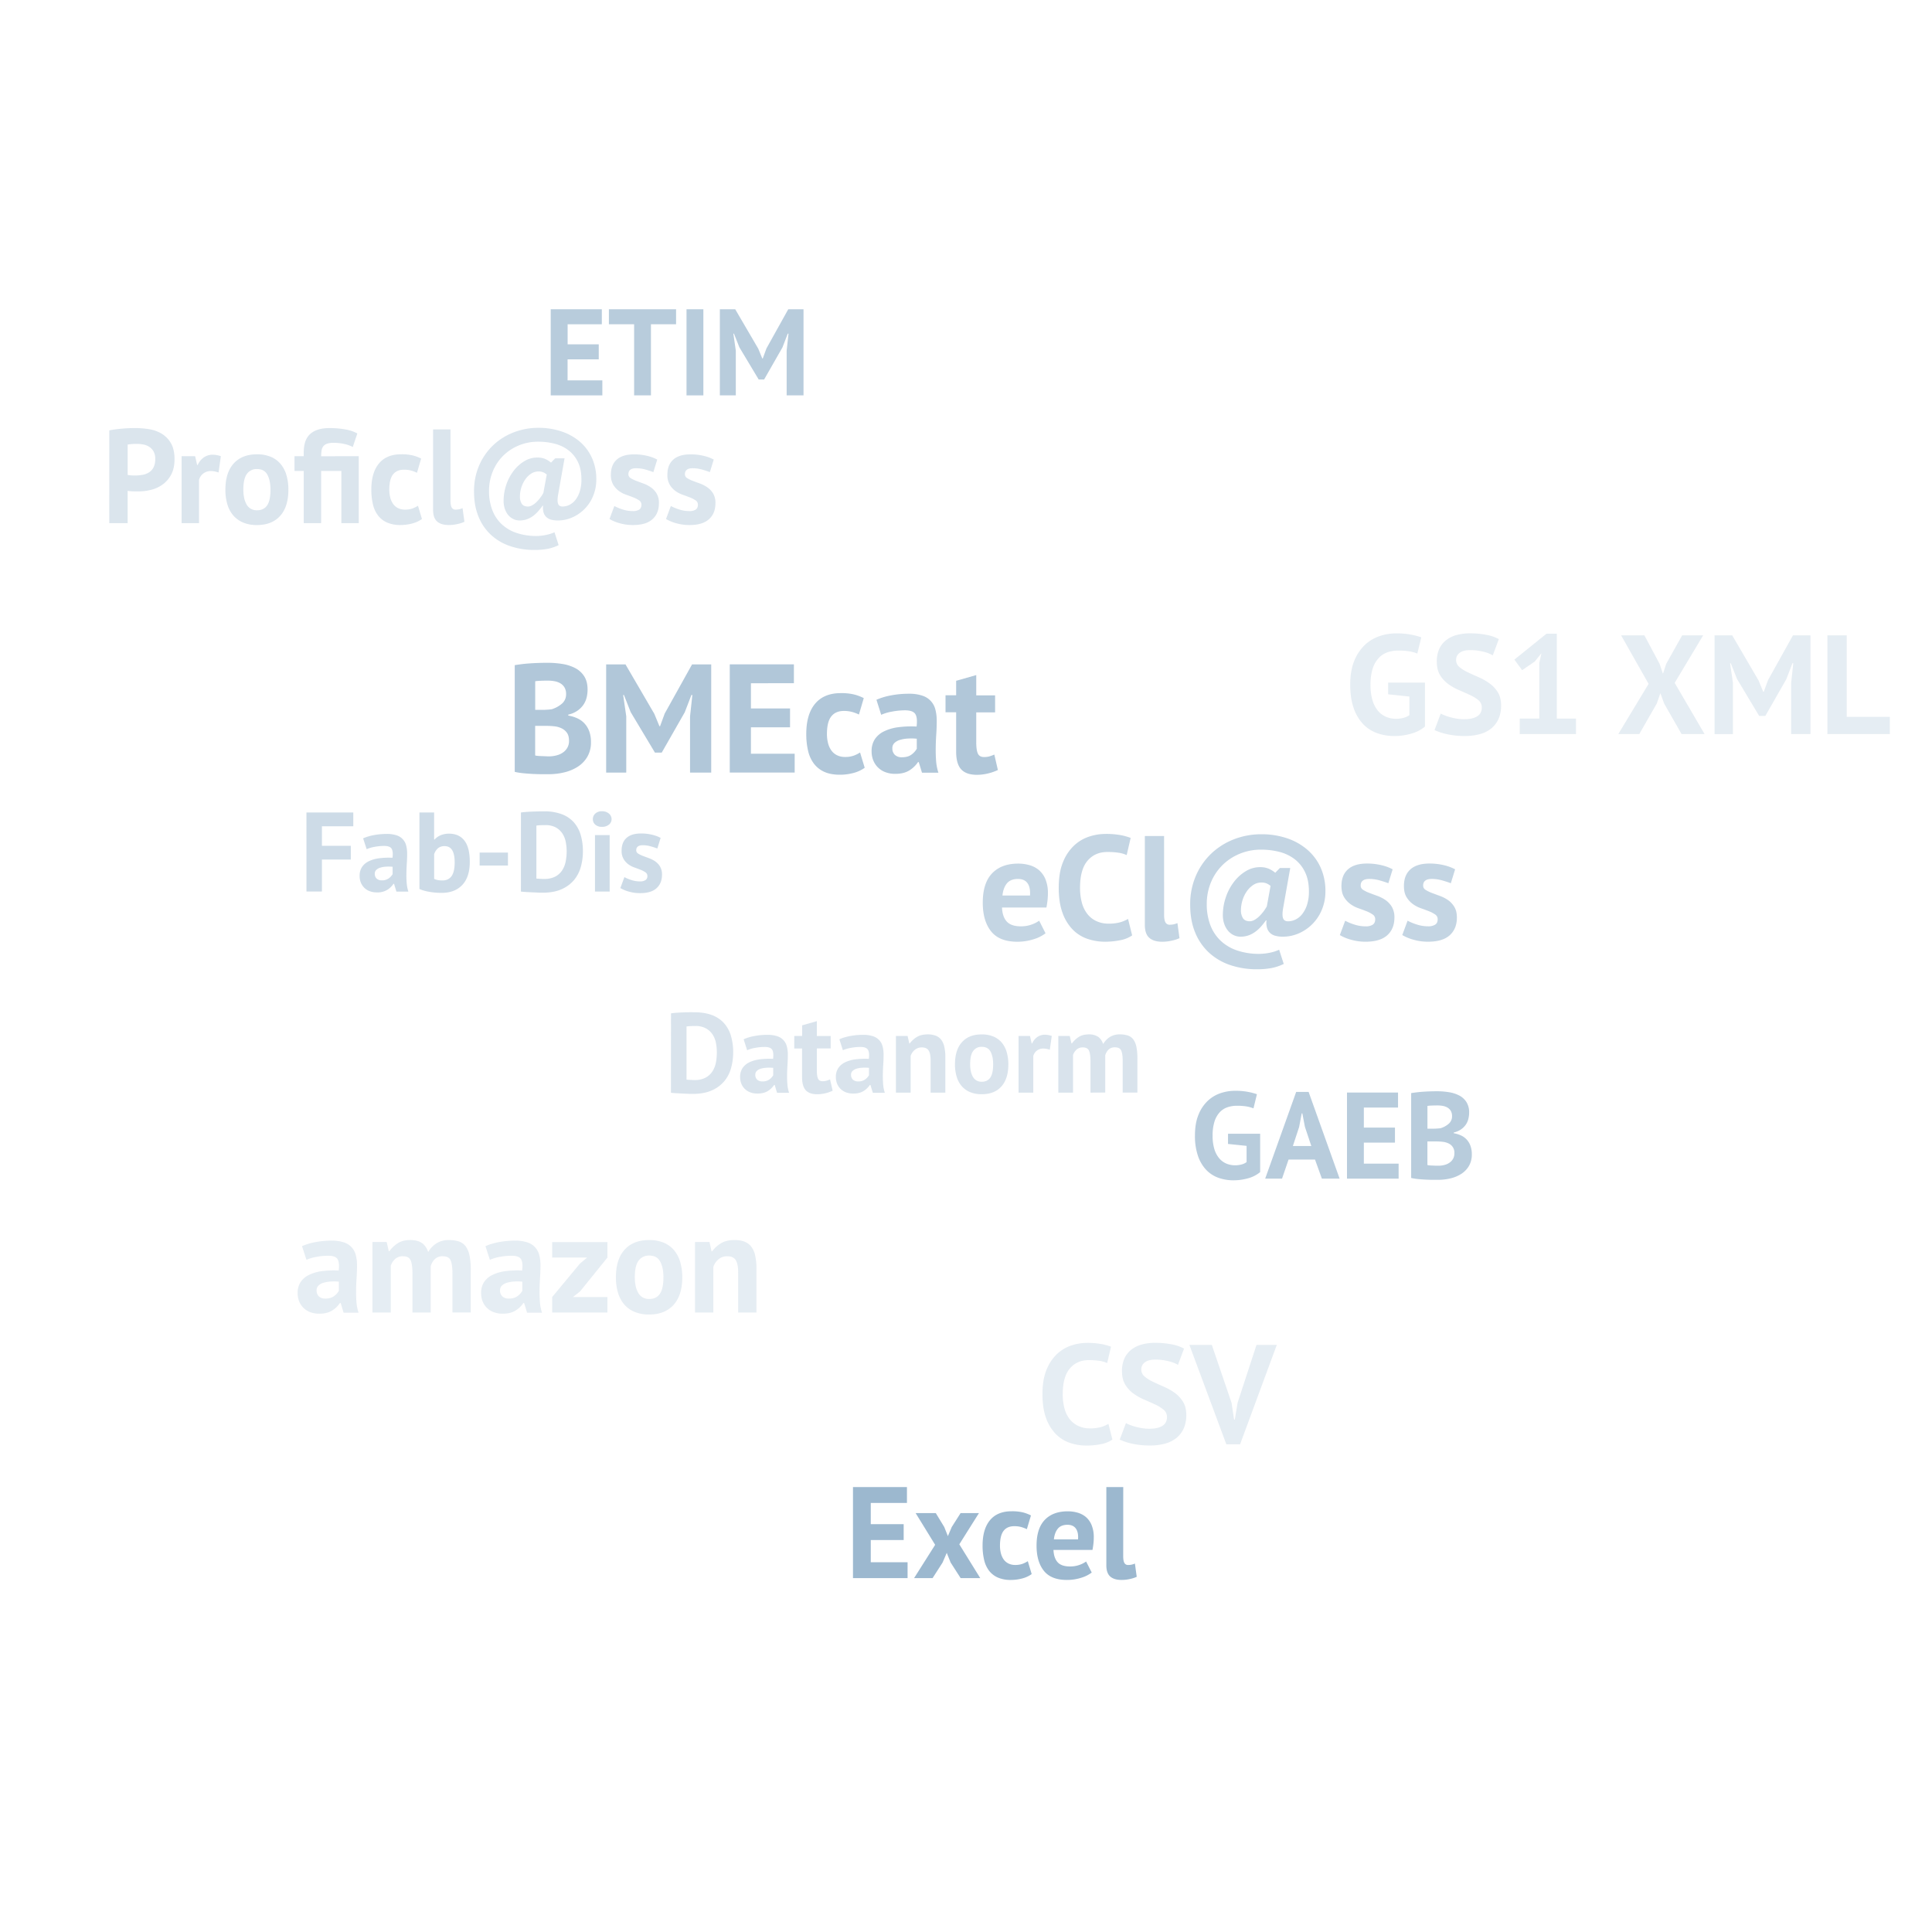 <?xml version="1.0" encoding="UTF-8"?> <svg xmlns="http://www.w3.org/2000/svg" id="Ebene_1" data-name="Ebene 1" viewBox="0 0 2000 2000"><defs><style>.cls-1{opacity:0.26;}.cls-2{fill:#9cb8cf;}.cls-3{opacity:0.39;}.cls-4{opacity:0.37;}.cls-5{opacity:0.59;}.cls-6{opacity:0.72;}.cls-7{opacity:0.79;}.cls-8{opacity:0.5;}</style></defs><title>Zeichenfläche 1</title><g class="cls-1"><path class="cls-2" d="M1437,706.61h38.1v45.55a38.13,38.13,0,0,1-14.67,7.44,63.56,63.56,0,0,1-16.86,2.34,52.39,52.39,0,0,1-18.17-3.07,37.28,37.28,0,0,1-14.53-9.56,45.67,45.67,0,0,1-9.63-16.57q-3.49-10.07-3.5-23.94,0-14.44,4.16-24.59a46,46,0,0,1,10.95-16.5,41.32,41.32,0,0,1,15.25-9.19,53.65,53.65,0,0,1,17.22-2.85,80.68,80.68,0,0,1,15.41,1.31,71.43,71.43,0,0,1,10.58,2.78l-4.09,16.78a42.13,42.13,0,0,0-8.17-2.26,68.67,68.67,0,0,0-11.54-.8,33.65,33.65,0,0,0-11.53,1.9,22.27,22.27,0,0,0-9.12,6.2,29.53,29.53,0,0,0-6,11,55,55,0,0,0-2.11,16.35,54.32,54.32,0,0,0,2,15.84,30.64,30.64,0,0,0,5.69,11,22.61,22.61,0,0,0,8.54,6.35,26.84,26.84,0,0,0,10.44,2,29.67,29.67,0,0,0,7.45-1,17,17,0,0,0,6.13-2.85V721.07l-22-2.34Z"></path><path class="cls-2" d="M1533.94,732.45a9.5,9.5,0,0,0-3.43-7.59,38.38,38.38,0,0,0-8.61-5.33q-5.19-2.4-11.24-5a57.22,57.22,0,0,1-11.24-6.28,31.8,31.8,0,0,1-8.61-9.27q-3.43-5.53-3.43-14.16a31,31,0,0,1,2.48-12.92,24.27,24.27,0,0,1,7.08-9.12,30.47,30.47,0,0,1,10.87-5.4,52,52,0,0,1,14-1.75,88,88,0,0,1,16.78,1.53,42.67,42.67,0,0,1,13,4.45l-6.27,16.79a35.43,35.43,0,0,0-9.64-3.72,54.61,54.61,0,0,0-13.86-1.68q-7,0-10.73,2.77a8.8,8.8,0,0,0-3.73,7.45,9.22,9.22,0,0,0,3.43,7.3,40.18,40.18,0,0,0,8.62,5.4q5.17,2.47,11.24,5.11a60.82,60.82,0,0,1,11.24,6.35,32.42,32.42,0,0,1,8.61,9.19q3.42,5.48,3.43,13.65a33.7,33.7,0,0,1-2.7,14.09,26.72,26.72,0,0,1-7.59,9.85,31.92,31.92,0,0,1-11.83,5.84,57.84,57.84,0,0,1-15.25,1.9,80.88,80.88,0,0,1-19.27-2.05,59,59,0,0,1-12.26-4.08l6.42-17.08a40.44,40.44,0,0,0,4.16,1.9,52.89,52.89,0,0,0,5.77,1.89,62.37,62.37,0,0,0,6.79,1.46,45.54,45.54,0,0,0,7.37.59q8.9,0,13.65-3T1533.94,732.45Z"></path><path class="cls-2" d="M1573.21,743.84h20.29V686.18l2.19-9.93-7,8.61-13,8.91-8-10.95L1600.94,656h10.66v87.88h19.85v16h-58.24Z"></path><path class="cls-2" d="M1706.62,707.93l-28.46-50.22h24.09L1718,687.2l3.5,10.36,3.36-10.36,16.5-29.49h21.75l-29.49,49.2,30.95,53h-23.8l-18-31.53-3.94-10.8-3.8,10.8L1697,759.89h-21.75Z"></path><path class="cls-2" d="M1854.2,706.91l2.19-20.29h-.87L1849.24,703l-21.75,38.1h-6.42l-22.92-38.24-6.42-16.2H1791l2.92,20.14v53.13h-19V657.71h18.25l27.29,46.71,4.82,11.68h.59l4.37-12,25.84-46.42h18.1V759.89h-20Z"></path><path class="cls-2" d="M1956.38,759.89h-64.66V657.71h20v84.38h44.66Z"></path></g><g class="cls-3"><path class="cls-2" d="M694.62,1049c1.64-.24,3.5-.43,5.57-.59s4.2-.27,6.39-.35,4.32-.13,6.39-.18,3.93,0,5.58,0q10.91,0,18.65,3a31.67,31.67,0,0,1,12.55,8.56,34.34,34.34,0,0,1,7,13.14,59.79,59.79,0,0,1,2.23,16.77,61.07,61.07,0,0,1-2.11,16.07,36.52,36.52,0,0,1-7,13.73,35.43,35.43,0,0,1-13,9.62q-8,3.63-19.89,3.63c-1.25,0-2.91,0-5-.11s-4.23-.18-6.46-.3-4.36-.23-6.39-.35-3.56-.25-4.57-.41Zm25.22,13.14c-1.72,0-3.46,0-5.22.11a31.21,31.21,0,0,0-3.93.36v55a9.17,9.17,0,0,0,1.58.18l2.41.12,2.46.11c.78,0,1.37.06,1.76.06a24,24,0,0,0,11.32-2.4,19.2,19.2,0,0,0,7.15-6.4,25.57,25.57,0,0,0,3.7-9.2,54.33,54.33,0,0,0,1-10.74,51.59,51.59,0,0,0-.93-9.68,24.33,24.33,0,0,0-3.46-8.73,19.55,19.55,0,0,0-6.87-6.34A22.14,22.14,0,0,0,719.84,1062.11Z"></path><path class="cls-2" d="M769.81,1075.83a50,50,0,0,1,11.14-3.34,71.93,71.93,0,0,1,13.49-1.23,30.87,30.87,0,0,1,10.21,1.46,14.72,14.72,0,0,1,9.91,10.62,33.14,33.14,0,0,1,1,8.45q0,5.16-.35,10.38t-.42,10.26q-.06,5,.3,9.8a36.68,36.68,0,0,0,1.76,9H804.41l-2.46-8.09h-.59a20.83,20.83,0,0,1-6.51,6.27q-4.15,2.64-10.73,2.64a20.94,20.94,0,0,1-7.39-1.23,15.83,15.83,0,0,1-9.27-8.91,18.09,18.09,0,0,1-1.29-7,16.31,16.31,0,0,1,2.41-9.1,17.43,17.43,0,0,1,6.92-6,34.53,34.53,0,0,1,10.79-3.17,76.63,76.63,0,0,1,14-.52q.81-6.57-.94-9.45t-7.86-2.87a53.21,53.21,0,0,0-9.68.94,35.5,35.5,0,0,0-8.39,2.46Zm19.35,43.64a11.74,11.74,0,0,0,7.28-2,14.46,14.46,0,0,0,4-4.4v-7.63a41.93,41.93,0,0,0-7-.11,25.58,25.58,0,0,0-5.93,1,9.89,9.89,0,0,0-4.1,2.35,5.25,5.25,0,0,0-1.53,3.87,6.65,6.65,0,0,0,1.94,5.1A7.43,7.43,0,0,0,789.16,1119.47Z"></path><path class="cls-2" d="M822.24,1072.43h8.1v-11l15.25-4.34v15.37H859.9v12.9H845.59v22.53c0,4.06.41,7,1.23,8.74s2.36,2.64,4.63,2.64a15.54,15.54,0,0,0,4-.47,28.33,28.33,0,0,0,3.81-1.41l2.7,11.73a38.32,38.32,0,0,1-7.39,2.58,35.41,35.41,0,0,1-8.57,1.06q-8.09,0-11.9-4.17t-3.81-13.66v-29.57h-8.1Z"></path><path class="cls-2" d="M868.93,1075.83a50,50,0,0,1,11.14-3.34,71.93,71.93,0,0,1,13.49-1.23,30.87,30.87,0,0,1,10.21,1.46,14.72,14.72,0,0,1,9.91,10.62,32.7,32.7,0,0,1,1,8.45q0,5.16-.35,10.38c-.24,3.48-.37,6.9-.41,10.26s.06,6.63.29,9.8a36.68,36.68,0,0,0,1.76,9H903.53l-2.46-8.09h-.59a20.83,20.83,0,0,1-6.51,6.27q-4.15,2.64-10.73,2.64a20.94,20.94,0,0,1-7.39-1.23,15.83,15.83,0,0,1-9.27-8.91,18.09,18.09,0,0,1-1.29-7,16.31,16.31,0,0,1,2.41-9.1,17.43,17.43,0,0,1,6.92-6,34.61,34.61,0,0,1,10.79-3.17,76.63,76.63,0,0,1,14-.52q.83-6.57-.94-9.45t-7.86-2.87a53.29,53.29,0,0,0-9.68.94,35.26,35.26,0,0,0-8.38,2.46Zm19.36,43.64a11.73,11.73,0,0,0,7.27-2,14.37,14.37,0,0,0,4-4.4v-7.63a42,42,0,0,0-7-.11,25.58,25.58,0,0,0-5.93,1,9.89,9.89,0,0,0-4.1,2.35,5.25,5.25,0,0,0-1.53,3.87,6.65,6.65,0,0,0,1.94,5.1A7.45,7.45,0,0,0,888.29,1119.47Z"></path><path class="cls-2" d="M963.36,1131.08v-33.31q0-7.15-2.05-10.32c-1.37-2.12-3.7-3.17-7-3.17a11,11,0,0,0-7.33,2.52,13.94,13.94,0,0,0-4.29,6.28v38H927.46v-58.65h12.09l1.76,7.74h.46a25.43,25.43,0,0,1,7.16-6.57q4.46-2.8,11.5-2.81a23.75,23.75,0,0,1,7.74,1.17,13.18,13.18,0,0,1,5.75,3.87,17.79,17.79,0,0,1,3.52,7.33,47.59,47.59,0,0,1,1.17,11.44v36.48Z"></path><path class="cls-2" d="M988.58,1101.76q0-14.9,7.27-22.94t20.41-8a30.51,30.51,0,0,1,12.2,2.23,22.74,22.74,0,0,1,8.57,6.27,27,27,0,0,1,5.1,9.8,44.64,44.64,0,0,1,1.7,12.67q0,14.9-7.21,22.93t-20.36,8a30.72,30.72,0,0,1-12.2-2.23,23.37,23.37,0,0,1-8.62-6.28,26.26,26.26,0,0,1-5.16-9.79A44.74,44.74,0,0,1,988.58,1101.76Zm15.72,0a34.07,34.07,0,0,0,.7,7.15,19.91,19.91,0,0,0,2.11,5.75,10.12,10.12,0,0,0,3.7,3.81,10.52,10.52,0,0,0,5.45,1.35q6,0,8.92-4.34t2.93-13.72q0-8.1-2.7-13.08t-9.15-5a10.36,10.36,0,0,0-8.79,4.23Q1004.29,1092.14,1004.3,1101.76Z"></path><path class="cls-2" d="M1086.76,1086.74a19.83,19.83,0,0,0-6.57-1.29,10.8,10.8,0,0,0-6.86,2.17,10.44,10.44,0,0,0-3.69,5.57v37.89h-15.25v-58.65h11.84l1.76,7.74h.47a16,16,0,0,1,5.4-6.68,13.68,13.68,0,0,1,8-2.35,22.2,22.2,0,0,1,6.92,1.29Z"></path><path class="cls-2" d="M1128.88,1131.08v-31.9q0-8.1-1.53-11.5t-6.33-3.4a9.42,9.42,0,0,0-6.46,2.17,13.8,13.8,0,0,0-3.75,5.57v39.06h-15.25v-58.65h11.85l1.76,7.74h.47a26.75,26.75,0,0,1,6.86-6.57q4.15-2.8,10.73-2.81a16.79,16.79,0,0,1,9.21,2.29q3.58,2.28,5.57,7.68a21.37,21.37,0,0,1,6.92-7.27,18.57,18.57,0,0,1,10.21-2.7,26.41,26.41,0,0,1,8.39,1.17,11.54,11.54,0,0,1,5.63,4,19.73,19.73,0,0,1,3.22,7.68,58,58,0,0,1,1.06,12.2v35.19h-15.25v-33q0-6.91-1.47-10.38c-1-2.31-3.15-3.46-6.51-3.46a9.17,9.17,0,0,0-6.51,2.23,13.48,13.48,0,0,0-3.58,6.1v38.47Z"></path></g><g class="cls-4"><path class="cls-2" d="M113.15,445.5q5.82-1.11,12.82-1.74t13.93-.62a91.14,91.14,0,0,1,14.49,1.18,36.29,36.29,0,0,1,13.1,4.71,27.43,27.43,0,0,1,9.49,9.84q3.68,6.31,3.68,16.43,0,9.15-3.19,15.45A29.55,29.55,0,0,1,169,501.08a34.06,34.06,0,0,1-12,5.82,53.59,53.59,0,0,1-13.93,1.8h-2.22c-1,0-2.08,0-3.18-.07s-2.2-.11-3.26-.2-1.83-.19-2.29-.28v33.41h-19Zm28.28,14c-1.85,0-3.61.07-5.27.21s-3,.3-4,.48v31.46a12.9,12.9,0,0,0,1.66.28c.74.1,1.53.16,2.36.21s1.64.07,2.43.07h1.73a40.18,40.18,0,0,0,7.42-.69,18.29,18.29,0,0,0,6.58-2.57,13.33,13.33,0,0,0,4.64-5.2A18.81,18.81,0,0,0,160.7,475a15.34,15.34,0,0,0-1.67-7.55,13.58,13.58,0,0,0-4.36-4.78,17.07,17.07,0,0,0-6.17-2.5A36.14,36.14,0,0,0,141.43,459.5Z"></path><path class="cls-2" d="M226.26,489.16a23.38,23.38,0,0,0-7.76-1.52,12.69,12.69,0,0,0-8.11,2.56,12.36,12.36,0,0,0-4.37,6.58v44.78H188V472.25h14l2.08,9.15h.56a18.88,18.88,0,0,1,6.37-7.9,16.18,16.18,0,0,1,9.43-2.78,26.16,26.16,0,0,1,8.18,1.53Z"></path><path class="cls-2" d="M233.33,506.9q0-17.59,8.59-27.1T266,470.31a36.33,36.33,0,0,1,14.42,2.63,27,27,0,0,1,10.11,7.42,31.78,31.78,0,0,1,6,11.57,52.63,52.63,0,0,1,2,15q0,17.61-8.52,27.1t-24,9.5a36.15,36.15,0,0,1-14.42-2.64,27.53,27.53,0,0,1-10.18-7.41,31.11,31.11,0,0,1-6.1-11.58A52.53,52.53,0,0,1,233.33,506.9Zm18.57,0a40.73,40.73,0,0,0,.83,8.46,23.66,23.66,0,0,0,2.5,6.79,12,12,0,0,0,4.36,4.5,12.42,12.42,0,0,0,6.45,1.6q7.06,0,10.53-5.13T280,506.9q0-9.56-3.19-15.45T266,485.56a12.26,12.26,0,0,0-10.4,5Q251.91,495.53,251.9,506.9Z"></path><path class="cls-2" d="M371.38,472.25v69.31h-18V487.5H332.43v54.06h-18V487.5h-9.56V472.25h9.56v-3.88q0-13.17,6.8-19.2t19.68-6a88.88,88.88,0,0,1,17,1.46,39.33,39.33,0,0,1,12,4.09l-4.71,14a34.64,34.64,0,0,0-8.74-3.12,50.5,50.5,0,0,0-11.36-1.18,19.64,19.64,0,0,0-6.52.9,8.56,8.56,0,0,0-3.88,2.63,9.21,9.21,0,0,0-1.8,4.37,38.13,38.13,0,0,0-.42,6Z"></path><path class="cls-2" d="M436.81,537.26a30.27,30.27,0,0,1-10.05,4.64,46.36,46.36,0,0,1-12.13,1.6,33.59,33.59,0,0,1-14.07-2.64,24,24,0,0,1-9.36-7.41,30.76,30.76,0,0,1-5.2-11.58,65.61,65.61,0,0,1-1.59-15q0-17.59,7.9-27.1t23-9.49a48.48,48.48,0,0,1,12.27,1.25,41.72,41.72,0,0,1,8.38,3.18l-4.29,14.7a36.66,36.66,0,0,0-6.31-2.36,28,28,0,0,0-7.14-.83q-7.49,0-11.36,4.92T403,506.9a32.36,32.36,0,0,0,1,8.18,19.73,19.73,0,0,0,2.91,6.52,13.64,13.64,0,0,0,5.06,4.36,15.77,15.77,0,0,0,7.27,1.6,22.58,22.58,0,0,0,7.76-1.18,28,28,0,0,0,5.69-2.84Z"></path><path class="cls-2" d="M466.33,518.27q0,4.85,1.25,7.07a4.26,4.26,0,0,0,4,2.22,19.35,19.35,0,0,0,3.25-.28,20,20,0,0,0,4-1.25l1.94,14.14a34.24,34.24,0,0,1-6.8,2.22,39.81,39.81,0,0,1-9.42,1.11q-7.9,0-12.06-3.68t-4.16-12.13V444.53h18Z"></path><path class="cls-2" d="M574.72,474.47h9.71L577.77,512q-1.11,6.53-.07,9.43c.7,1.94,2.24,2.91,4.65,2.91a16.18,16.18,0,0,0,7.07-1.67,17.87,17.87,0,0,0,6.23-5.12,27.73,27.73,0,0,0,4.51-8.74,40.2,40.2,0,0,0,1.73-12.47q0-10.39-3.46-17.74a33.41,33.41,0,0,0-9.5-12.13,39,39,0,0,0-14.21-7,67,67,0,0,0-17.6-2.22,51.54,51.54,0,0,0-20.1,3.88,50.46,50.46,0,0,0-16.15,10.67A48.79,48.79,0,0,0,510.13,488a52.45,52.45,0,0,0-3.88,20.31,54.18,54.18,0,0,0,3.26,19.4A39.46,39.46,0,0,0,519,542.32a42,42,0,0,0,15.46,9.28,63.3,63.3,0,0,0,21.14,3.26,49.53,49.53,0,0,0,9.14-1A39.35,39.35,0,0,0,574,551l4.3,13.31a45.91,45.91,0,0,1-11.58,3.88,73.46,73.46,0,0,1-13.51,1.11,77.11,77.11,0,0,1-24.88-3.88,55.68,55.68,0,0,1-19.82-11.51A52.28,52.28,0,0,1,495.44,535q-4.72-11.29-4.72-26.13a66.72,66.72,0,0,1,5.41-27.3,63.48,63.48,0,0,1,14.56-20.8,64.39,64.39,0,0,1,21.2-13.23,70.28,70.28,0,0,1,25.51-4.65,74,74,0,0,1,23.7,3.68,56.73,56.73,0,0,1,19,10.53,48.52,48.52,0,0,1,12.61,16.77,53.19,53.19,0,0,1,4.58,22.53A44.16,44.16,0,0,1,614.16,513a41.08,41.08,0,0,1-21.35,22.46,37.17,37.17,0,0,1-15.59,3.32,25.93,25.93,0,0,1-6.45-.76,11.73,11.73,0,0,1-5-2.56,10.79,10.79,0,0,1-3-4.72,17.65,17.65,0,0,1-.55-7.2h-.56c-1.38,1.94-2.89,3.83-4.5,5.68a33.53,33.53,0,0,1-5.34,4.92,25.15,25.15,0,0,1-6.37,3.4,22.45,22.45,0,0,1-7.63,1.24,14.58,14.58,0,0,1-6.37-1.45,15.51,15.51,0,0,1-5.27-4.09,20.22,20.22,0,0,1-3.54-6.38,25.07,25.07,0,0,1-1.31-8.31,51.29,51.29,0,0,1,2.77-16.71,50.07,50.07,0,0,1,7.55-14.34,40.08,40.08,0,0,1,11.09-10.05,25.49,25.49,0,0,1,13.38-3.81,20.43,20.43,0,0,1,8.18,1.45,24.59,24.59,0,0,1,6.1,3.81ZM566,491.24a15,15,0,0,0-3.74-2.36,12.45,12.45,0,0,0-4.85-.83,13.62,13.62,0,0,0-7.7,2.36,22.37,22.37,0,0,0-6.09,6.1,29.38,29.38,0,0,0-4,8.38,31.52,31.52,0,0,0-1.39,9.08,13.61,13.61,0,0,0,1.87,7.49q1.88,2.91,6.45,2.91a8.86,8.86,0,0,0,4.15-1.18,19.93,19.93,0,0,0,4.3-3.12,36.36,36.36,0,0,0,4-4.44,40.17,40.17,0,0,0,3.47-5.26Z"></path><path class="cls-2" d="M664,522.43a5.19,5.19,0,0,0-2.36-4.44,28.59,28.59,0,0,0-5.82-3q-3.46-1.38-7.62-2.84a28.54,28.54,0,0,1-7.63-4,22,22,0,0,1-5.82-6.51,19.7,19.7,0,0,1-2.36-10.19q0-10.26,6.1-15.67t17.61-5.4A56.54,56.54,0,0,1,670.36,472a41.59,41.59,0,0,1,10,3.74l-4,13c-2.12-.83-4.8-1.7-8-2.63a35.89,35.89,0,0,0-9.85-1.39q-8,0-8,6.24a4.6,4.6,0,0,0,2.36,4,30.37,30.37,0,0,0,5.82,2.84q3.46,1.32,7.63,2.84a33.15,33.15,0,0,1,7.62,4,20.62,20.62,0,0,1,5.82,6.3,19,19,0,0,1,2.36,10q0,10.54-6.72,16.57t-20.17,6a49.1,49.1,0,0,1-13.79-1.88,42.29,42.29,0,0,1-10.47-4.36l5-13.45a47.57,47.57,0,0,0,8.45,3.54,34.6,34.6,0,0,0,10.82,1.73,12,12,0,0,0,6.44-1.52Q664,526,664,522.43Z"></path><path class="cls-2" d="M722.48,522.43a5.18,5.18,0,0,0-2.35-4.44,29,29,0,0,0-5.83-3q-3.46-1.38-7.62-2.84a28.63,28.63,0,0,1-7.62-4,22,22,0,0,1-5.82-6.51,19.61,19.61,0,0,1-2.36-10.19q0-10.26,6.1-15.67t17.6-5.4A56.56,56.56,0,0,1,728.86,472a41.76,41.76,0,0,1,10,3.74l-4,13c-2.13-.83-4.81-1.7-8-2.63a35.87,35.87,0,0,0-9.84-1.39q-8,0-8,6.24a4.59,4.59,0,0,0,2.35,4,30.78,30.78,0,0,0,5.83,2.84c2.3.88,4.85,1.83,7.62,2.84a33.15,33.15,0,0,1,7.62,4,20.78,20.78,0,0,1,5.83,6.3,19,19,0,0,1,2.35,10q0,10.54-6.72,16.57t-20.17,6a49.15,49.15,0,0,1-13.79-1.88,42.29,42.29,0,0,1-10.47-4.36l5-13.45a48,48,0,0,0,8.46,3.54,34.49,34.49,0,0,0,10.81,1.73,12.07,12.07,0,0,0,6.45-1.52Q722.47,526,722.48,522.43Z"></path></g><g class="cls-5"><path class="cls-2" d="M1082.34,966.14a39.19,39.19,0,0,1-12.49,6.21,54.91,54.91,0,0,1-16.78,2.53q-18.54,0-27.13-10.81t-8.58-29.65q0-20.24,9.66-30.34T1054.14,894a42.27,42.27,0,0,1,11.34,1.54,26.34,26.34,0,0,1,9.81,5,24.84,24.84,0,0,1,6.89,9.5,37.26,37.26,0,0,1,2.61,14.87,68.21,68.21,0,0,1-.38,6.89c-.26,2.46-.64,5-1.15,7.67h-46q.46,9.64,5,14.56t14.64,4.9a32.77,32.77,0,0,0,18.85-5.82Zm-28.51-56.24q-7.82,0-11.57,4.68t-4.52,12.48h28.51q.6-8.26-2.53-12.71T1053.83,909.9Z"></path><path class="cls-2" d="M1172,968.34a32.42,32.42,0,0,1-12.49,5,79.33,79.33,0,0,1-15.56,1.52,55.75,55.75,0,0,1-18.31-3,39.09,39.09,0,0,1-15.25-9.66,47.52,47.52,0,0,1-10.5-17.31q-3.9-10.65-3.9-25.82,0-15.79,4.36-26.44a47.87,47.87,0,0,1,11.34-17.16,41.84,41.84,0,0,1,15.56-9.35,54.42,54.42,0,0,1,17.16-2.84,83.65,83.65,0,0,1,15.56,1.23,57.56,57.56,0,0,1,10.49,2.91l-4.13,17.78a30.64,30.64,0,0,0-8.36-2.45,76.18,76.18,0,0,0-11.72-.77q-12.72,0-20.46,9.06t-7.74,28.1a58.46,58.46,0,0,0,1.84,15.13,32.57,32.57,0,0,0,5.6,11.67,25.78,25.78,0,0,0,9.34,7.52,29.47,29.47,0,0,0,13,2.69,42.31,42.31,0,0,0,11.65-1.38,34.32,34.32,0,0,0,8.27-3.52Z"></path><path class="cls-2" d="M1205.08,947c0,3.57.46,6.18,1.38,7.81a4.71,4.71,0,0,0,4.45,2.45,21.51,21.51,0,0,0,3.6-.3,22.7,22.7,0,0,0,4.37-1.38L1221,971.2a37.7,37.7,0,0,1-7.51,2.45,43.89,43.89,0,0,1-10.42,1.23q-8.73,0-13.33-4.06t-4.6-13.41V865.46h19.92Z"></path><path class="cls-2" d="M1324.92,898.56h10.73l-7.36,41.53q-1.23,7.2-.08,10.42t5.14,3.22a17.81,17.81,0,0,0,7.81-1.84,19.92,19.92,0,0,0,6.9-5.67,30.72,30.72,0,0,0,5-9.65,44.25,44.25,0,0,0,1.92-13.8q0-11.49-3.84-19.61a36.82,36.82,0,0,0-10.49-13.41,43.13,43.13,0,0,0-15.71-7.74,74.36,74.36,0,0,0-19.46-2.45,57,57,0,0,0-22.22,4.29,55.61,55.61,0,0,0-17.86,11.8,54,54,0,0,0-11.87,17.85,58,58,0,0,0-4.29,22.45,60.25,60.25,0,0,0,3.6,21.46,43.6,43.6,0,0,0,10.5,16.16,46.3,46.3,0,0,0,17.08,10.27,70,70,0,0,0,23.37,3.6,55.57,55.57,0,0,0,10.12-1.07,43.28,43.28,0,0,0,10.26-3.22l4.76,14.71a50.39,50.39,0,0,1-12.8,4.29,81.1,81.1,0,0,1-14.94,1.23,85.12,85.12,0,0,1-27.51-4.29,61.48,61.48,0,0,1-21.91-12.72,57.93,57.93,0,0,1-14.49-20.92q-5.21-12.48-5.21-28.88a73.79,73.79,0,0,1,6-30.19,70.12,70.12,0,0,1,16.09-23,71.46,71.46,0,0,1,23.45-14.64,77.8,77.8,0,0,1,28.19-5.13,82.14,82.14,0,0,1,26.21,4.06,62.55,62.55,0,0,1,21,11.65,53.53,53.53,0,0,1,14,18.54,58.83,58.83,0,0,1,5.06,24.9,48.83,48.83,0,0,1-3.45,18.39,45.35,45.35,0,0,1-23.6,24.83,41,41,0,0,1-17.24,3.68,28.33,28.33,0,0,1-7.13-.85A12.79,12.79,0,0,1,1315,966a11.89,11.89,0,0,1-3.3-5.21,19.51,19.51,0,0,1-.61-8h-.61q-2.31,3.23-5,6.28a36.59,36.59,0,0,1-5.91,5.44,27.22,27.22,0,0,1-7,3.76,24.76,24.76,0,0,1-8.43,1.38,16.2,16.2,0,0,1-7.05-1.61,17.28,17.28,0,0,1-5.82-4.52,22.18,22.18,0,0,1-3.91-7,27.61,27.61,0,0,1-1.46-9.2,56.48,56.48,0,0,1,3.07-18.46,54.81,54.81,0,0,1,8.35-15.86,44.14,44.14,0,0,1,12.26-11.11,28.14,28.14,0,0,1,14.79-4.22,22.6,22.6,0,0,1,9,1.61,27.42,27.42,0,0,1,6.74,4.21Zm-9.65,18.54a16.5,16.5,0,0,0-4.14-2.6,13.73,13.73,0,0,0-5.37-.92,15.08,15.08,0,0,0-8.5,2.6,24.88,24.88,0,0,0-6.74,6.75,32.69,32.69,0,0,0-4.37,9.27,35,35,0,0,0-1.53,10,15,15,0,0,0,2.07,8.27q2.07,3.22,7.12,3.22a9.87,9.87,0,0,0,4.6-1.3,22.52,22.52,0,0,0,4.75-3.45,41.87,41.87,0,0,0,4.44-4.91,42.66,42.66,0,0,0,3.83-5.82Z"></path><path class="cls-2" d="M1423.61,951.58a5.72,5.72,0,0,0-2.61-4.9,31,31,0,0,0-6.43-3.37q-3.84-1.53-8.43-3.14a31.76,31.76,0,0,1-8.43-4.45,24.46,24.46,0,0,1-6.44-7.2q-2.6-4.37-2.6-11.26,0-11.34,6.74-17.32t19.46-6a62.86,62.86,0,0,1,15.79,1.84,46,46,0,0,1,11,4.14l-4.44,14.41c-2.35-.92-5.32-1.89-8.89-2.92a39.49,39.49,0,0,0-10.88-1.53q-8.89,0-8.89,6.9a5.08,5.08,0,0,0,2.61,4.44,33.82,33.82,0,0,0,6.43,3.14c2.55,1,5.37,2,8.43,3.14a37.17,37.17,0,0,1,8.43,4.37,23.08,23.08,0,0,1,6.44,7,21.1,21.1,0,0,1,2.6,11q0,11.64-7.43,18.31t-22.3,6.67a54.41,54.41,0,0,1-15.25-2.07A47,47,0,0,1,1387,968l5.52-14.86a53.08,53.08,0,0,0,9.35,3.9,37.89,37.89,0,0,0,12,1.92,13.23,13.23,0,0,0,7.13-1.69C1422.71,956.13,1423.61,954.24,1423.61,951.58Z"></path><path class="cls-2" d="M1488.28,951.58a5.72,5.72,0,0,0-2.61-4.9,31.24,31.24,0,0,0-6.43-3.37q-3.84-1.53-8.43-3.14a31.76,31.76,0,0,1-8.43-4.45,24.33,24.33,0,0,1-6.44-7.2q-2.6-4.37-2.6-11.26,0-11.34,6.74-17.32t19.46-6a62.86,62.86,0,0,1,15.79,1.84,46,46,0,0,1,11,4.14l-4.44,14.41c-2.35-.92-5.32-1.89-8.89-2.92a39.49,39.49,0,0,0-10.88-1.53q-8.89,0-8.89,6.9a5.08,5.08,0,0,0,2.61,4.44,33.82,33.82,0,0,0,6.43,3.14c2.55,1,5.37,2,8.43,3.14a37.38,37.38,0,0,1,8.43,4.37,22.92,22.92,0,0,1,6.43,7c1.74,2.87,2.61,6.54,2.61,11q0,11.64-7.43,18.31t-22.3,6.67a54.41,54.41,0,0,1-15.25-2.07,46.88,46.88,0,0,1-11.57-4.83l5.52-14.86a53.08,53.08,0,0,0,9.35,3.9,37.89,37.89,0,0,0,12,1.92,13.23,13.23,0,0,0,7.13-1.69C1487.38,956.13,1488.28,954.24,1488.28,951.58Z"></path></g><g class="cls-6"><path class="cls-2" d="M570.1,320.16H623v15.53h-35.4v20.76h32.22V372H587.55v21.77h36V409.3H570.1Z"></path><path class="cls-2" d="M699.86,335.69h-26V409.3H656.44V335.69H630.33V320.16h69.53Z"></path><path class="cls-2" d="M710.68,320.16h17.45V409.3H710.68Z"></path><path class="cls-2" d="M814.34,363.07l1.91-17.7h-.77L810,359.63l-19,33.24h-5.6l-20-33.36-5.61-14.14h-.63l2.55,17.57V409.3H745.19V320.16h15.92l23.81,40.75,4.2,10.18h.51l3.82-10.44L816,320.16h15.79V409.3H814.34Z"></path></g><g class="cls-7"><path class="cls-2" d="M608.25,713.84a34.35,34.35,0,0,1-1,8.32,22.78,22.78,0,0,1-3.44,7.6,24.29,24.29,0,0,1-6.24,6.08,27.14,27.14,0,0,1-9.28,3.92v1a37.41,37.41,0,0,1,9.12,2.72,23.36,23.36,0,0,1,7.52,5.28,24.36,24.36,0,0,1,5,8.16,31.65,31.65,0,0,1,1.84,11.36,29.24,29.24,0,0,1-3.68,15,30.36,30.36,0,0,1-9.84,10.32,45.17,45.17,0,0,1-14,5.92,67.69,67.69,0,0,1-16.16,1.92h-7q-4.25,0-9.12-.24t-9.92-.72a70.9,70.9,0,0,1-9.2-1.44V688.56q3-.48,7-1t8.4-.8c3-.21,6-.37,9.2-.48s6.27-.16,9.36-.16a95.79,95.79,0,0,1,15.28,1.2,43.5,43.5,0,0,1,13.28,4.24,24.37,24.37,0,0,1,9.36,8.48Q608.26,705.53,608.25,713.84Zm-47.2,21c1.49,0,3.23,0,5.2-.16a45.16,45.16,0,0,0,4.88-.47,29.18,29.18,0,0,0,10.48-5.7,12.57,12.57,0,0,0,4.4-10,13.15,13.15,0,0,0-1.6-6.81,12.13,12.13,0,0,0-4.24-4.27,18.14,18.14,0,0,0-6-2.22,38.17,38.17,0,0,0-7-.63q-4.15,0-7.68.16a48.28,48.28,0,0,0-5.44.47V734.8Zm7.2,48.16a31.72,31.72,0,0,0,7.76-1,20.34,20.34,0,0,0,6.64-2.93,15.38,15.38,0,0,0,4.64-5,13.91,13.91,0,0,0,1.76-7.13c0-3.48-.69-6.23-2.08-8.23a14.11,14.11,0,0,0-5.44-4.68,22.67,22.67,0,0,0-7.52-2.14,74.85,74.85,0,0,0-8.32-.47H554V782a9.83,9.83,0,0,0,2.56.47c1.17.11,2.43.19,3.76.24l4.16.16C565.93,782.93,567.18,783,568.25,783Z"></path><path class="cls-2" d="M714.33,741.68l2.4-22.24h-1l-6.88,17.92-23.84,41.76h-7L652.89,737.2l-7-17.76h-.8l3.2,22.08v58.24h-20.8v-112h20L677.37,739l5.28,12.8h.64l4.8-13.12,28.32-50.88h19.84v112H714.33Z"></path><path class="cls-2" d="M755.45,687.76h66.4v19.52H777.37v26.08h40.48v19.52H777.37v27.36h45.28v19.52h-67.2Z"></path><path class="cls-2" d="M895.13,794.8a34.8,34.8,0,0,1-11.6,5.36,53.68,53.68,0,0,1-14,1.84q-9.6,0-16.24-3a27.67,27.67,0,0,1-10.8-8.56,35.07,35.07,0,0,1-6-13.36,75.51,75.51,0,0,1-1.84-17.28q0-20.32,9.12-31.28t26.56-11A56.43,56.43,0,0,1,884.49,719a48.36,48.36,0,0,1,9.68,3.68l-5,17a42.41,42.41,0,0,0-7.28-2.72,32.1,32.1,0,0,0-8.24-1q-8.64,0-13.12,5.68t-4.48,18.16a37.42,37.42,0,0,0,1.12,9.44,22.78,22.78,0,0,0,3.36,7.52,15.78,15.78,0,0,0,5.84,5,18.18,18.18,0,0,0,8.4,1.84,25.91,25.91,0,0,0,9-1.36,31.65,31.65,0,0,0,6.56-3.28Z"></path><path class="cls-2" d="M907.29,724.4a68.28,68.28,0,0,1,15.2-4.56,97.91,97.91,0,0,1,18.4-1.68,41.92,41.92,0,0,1,13.92,2,20.06,20.06,0,0,1,13.52,14.48,45.18,45.18,0,0,1,1.36,11.52q0,7-.48,14.16t-.56,14q-.09,6.88.4,13.36a50.31,50.31,0,0,0,2.4,12.24h-17l-3.36-11h-.8a28.58,28.58,0,0,1-8.88,8.56q-5.69,3.6-14.64,3.6a28.49,28.49,0,0,1-10.08-1.68,21.55,21.55,0,0,1-12.64-12.16,24.47,24.47,0,0,1-1.76-9.52,22.23,22.23,0,0,1,3.28-12.4,23.65,23.65,0,0,1,9.44-8.16,46.81,46.81,0,0,1,14.72-4.32,104.28,104.28,0,0,1,19.12-.72q1.11-9-1.28-12.88t-10.72-3.92a73.39,73.39,0,0,0-13.2,1.28,47.86,47.86,0,0,0-11.44,3.36Zm26.4,59.52q6.24,0,9.92-2.8a19.74,19.74,0,0,0,5.44-6v-10.4a57.59,57.59,0,0,0-9.52-.16,34.33,34.33,0,0,0-8.08,1.44,13.52,13.52,0,0,0-5.6,3.2,7.15,7.15,0,0,0-2.08,5.28,9.07,9.07,0,0,0,2.64,7A10.21,10.21,0,0,0,933.69,783.92Z"></path><path class="cls-2" d="M978.8,719.76h11v-15l20.8-5.92v21h19.52v17.6h-19.52v30.72q0,8.32,1.68,11.92t6.32,3.6a20.72,20.72,0,0,0,5.52-.64,38.41,38.41,0,0,0,5.2-1.92l3.68,16a52.58,52.58,0,0,1-10.08,3.52,48,48,0,0,1-11.68,1.44q-11,0-16.24-5.68t-5.2-18.64V737.36h-11Z"></path></g><g class="cls-6"><path class="cls-2" d="M1271.26,1173.63h33.24v39.73a33.4,33.4,0,0,1-12.8,6.49,55.49,55.49,0,0,1-14.71,2,45.94,45.94,0,0,1-15.85-2.67,32.75,32.75,0,0,1-12.67-8.34,39.73,39.73,0,0,1-8.4-14.46,63.58,63.58,0,0,1-3.06-20.88q0-12.6,3.63-21.46a40.3,40.3,0,0,1,9.55-14.39,36.28,36.28,0,0,1,13.31-8,47,47,0,0,1,15-2.48,70.28,70.28,0,0,1,13.44,1.14,64.33,64.33,0,0,1,9.23,2.42l-3.57,14.65a36.35,36.35,0,0,0-7.13-2,60,60,0,0,0-10.06-.7,29.53,29.53,0,0,0-10.06,1.66,19.51,19.51,0,0,0-8,5.41,25.76,25.76,0,0,0-5.22,9.62,47.86,47.86,0,0,0-1.84,14.26,47.17,47.17,0,0,0,1.78,13.81,26.55,26.55,0,0,0,5,9.55,19.54,19.54,0,0,0,7.44,5.54,23.38,23.38,0,0,0,9.11,1.79,25.72,25.72,0,0,0,6.49-.83,14.72,14.72,0,0,0,5.35-2.49v-16.8l-19.23-2Z"></path><path class="cls-2" d="M1361.29,1200.37h-27.38l-6.75,19.74h-17.44l32.09-89.78h12.86l32.09,89.78h-18.34Zm-22.92-14h19.1l-6.62-19.86-2.68-14h-.63l-2.68,14.14Z"></path><path class="cls-2" d="M1394.4,1131h52.84v15.54h-35.4v20.75h32.22v15.54h-32.22v21.77h36v15.54H1394.4Z"></path><path class="cls-2" d="M1520.84,1151.73a27.27,27.27,0,0,1-.82,6.62,18.45,18.45,0,0,1-2.74,6.05,19.44,19.44,0,0,1-5,4.84,21.75,21.75,0,0,1-7.38,3.12v.76a30.09,30.09,0,0,1,7.25,2.17,18.33,18.33,0,0,1,6,4.2,19.25,19.25,0,0,1,4,6.49,25.16,25.16,0,0,1,1.47,9,23.26,23.26,0,0,1-2.93,11.91,24.24,24.24,0,0,1-7.84,8.21,36,36,0,0,1-11.14,4.71,53.83,53.83,0,0,1-12.86,1.53h-5.54q-3.37,0-7.26-.19t-7.89-.57a57.16,57.16,0,0,1-7.32-1.15v-87.86c1.61-.26,3.46-.51,5.54-.77s4.3-.46,6.68-.63,4.82-.3,7.32-.38,5-.13,7.45-.13a77,77,0,0,1,12.16,1,34.89,34.89,0,0,1,10.57,3.38,19.32,19.32,0,0,1,7.45,6.75A19.74,19.74,0,0,1,1520.84,1151.73Zm-37.56,16.68c1.19,0,2.57,0,4.14-.13a38,38,0,0,0,3.88-.37,23,23,0,0,0,8.34-4.54,10,10,0,0,0,3.5-7.94,10.48,10.48,0,0,0-1.27-5.42,9.63,9.63,0,0,0-3.37-3.4,14.29,14.29,0,0,0-4.78-1.76,29.83,29.83,0,0,0-5.6-.51c-2.21,0-4.25.05-6.11.13a37.64,37.64,0,0,0-4.33.38v23.56Zm5.73,38.33a24.91,24.91,0,0,0,6.18-.76,16.23,16.23,0,0,0,5.28-2.33,12.18,12.18,0,0,0,3.69-4,11,11,0,0,0,1.4-5.67,10.31,10.31,0,0,0-6-10.28,18,18,0,0,0-6-1.7,58.77,58.77,0,0,0-6.62-.38h-9.29V1206a7.59,7.59,0,0,0,2,.38c.94.08,1.93.15,3,.19l3.31.13C1487.16,1206.72,1488.16,1206.74,1489,1206.74Z"></path></g><g class="cls-1"><path class="cls-2" d="M312.65,1290a62.45,62.45,0,0,1,13.87-4.16,89.53,89.53,0,0,1,16.79-1.53,38.31,38.31,0,0,1,12.7,1.82,18.28,18.28,0,0,1,12.33,13.21,40.9,40.9,0,0,1,1.24,10.51q0,6.43-.44,12.92t-.51,12.77q-.08,6.29.37,12.19a45.71,45.71,0,0,0,2.19,11.17H355.71l-3.06-10.07h-.73a26.14,26.14,0,0,1-8.1,7.81q-5.19,3.29-13.36,3.28a26,26,0,0,1-9.19-1.53,19.67,19.67,0,0,1-11.54-11.1,22.42,22.42,0,0,1-1.6-8.68,20.24,20.24,0,0,1,3-11.31,21.57,21.57,0,0,1,8.61-7.45,42.8,42.8,0,0,1,13.43-3.94,95.36,95.36,0,0,1,17.45-.66q1-8.17-1.17-11.75t-9.78-3.57a67.32,67.32,0,0,0-12,1.16,44.19,44.19,0,0,0-10.44,3.07Zm24.09,54.3q5.68,0,9.05-2.55a17.72,17.72,0,0,0,5-5.48v-9.49a52.85,52.85,0,0,0-8.68-.14,32.06,32.06,0,0,0-7.38,1.31,12.37,12.37,0,0,0-5.1,2.92,6.52,6.52,0,0,0-1.9,4.82,8.28,8.28,0,0,0,2.41,6.35A9.28,9.28,0,0,0,336.74,1344.27Z"></path><path class="cls-2" d="M427,1358.72V1319c0-6.72-.64-11.48-1.9-14.31s-3.89-4.23-7.88-4.23a11.7,11.7,0,0,0-8,2.7,17.18,17.18,0,0,0-4.67,6.93v48.61h-19v-73h14.75l2.18,9.63H403a33.34,33.34,0,0,1,8.54-8.17q5.18-3.51,13.35-3.51c4.68,0,8.49,1,11.46,2.85s5.28,5.08,6.94,9.56a26.53,26.53,0,0,1,8.61-9,23.08,23.08,0,0,1,12.7-3.36,32.81,32.81,0,0,1,10.44,1.46,14.35,14.35,0,0,1,7,5,24.47,24.47,0,0,1,4,9.56,73.09,73.09,0,0,1,1.31,15.18v43.79h-19v-41q0-8.61-1.83-12.91t-8.1-4.31a11.47,11.47,0,0,0-8.1,2.77,16.62,16.62,0,0,0-4.45,7.59v47.88Z"></path><path class="cls-2" d="M502.56,1290a62.45,62.45,0,0,1,13.87-4.16,89.53,89.53,0,0,1,16.79-1.53,38.31,38.31,0,0,1,12.7,1.82,18.28,18.28,0,0,1,12.33,13.21,40.9,40.9,0,0,1,1.24,10.51q0,6.43-.44,12.92t-.51,12.77q-.07,6.29.37,12.19a45.71,45.71,0,0,0,2.19,11.17H545.62l-3.06-10.07h-.73a26.14,26.14,0,0,1-8.1,7.81q-5.19,3.29-13.36,3.28a26.11,26.11,0,0,1-9.2-1.53,19.69,19.69,0,0,1-11.53-11.1,22.42,22.42,0,0,1-1.6-8.68,20.24,20.24,0,0,1,3-11.31,21.57,21.57,0,0,1,8.61-7.45,42.72,42.72,0,0,1,13.43-3.94,95.36,95.36,0,0,1,17.45-.66q1-8.17-1.17-11.75t-9.78-3.57a67.51,67.51,0,0,0-12.05,1.16,44.24,44.24,0,0,0-10.43,3.07Zm24.09,54.3q5.69,0,9.05-2.55a17.72,17.72,0,0,0,5-5.48v-9.49a52.85,52.85,0,0,0-8.68-.14,32.06,32.06,0,0,0-7.38,1.31,12.37,12.37,0,0,0-5.1,2.92,6.52,6.52,0,0,0-1.9,4.82A8.28,8.28,0,0,0,520,1342,9.28,9.28,0,0,0,526.65,1344.27Z"></path><path class="cls-2" d="M571.61,1342.67l28.75-34.6,7.45-6.28h-36.2v-16h57.22v16L600.36,1337l-7.3,5.7h35.77v16H571.61Z"></path><path class="cls-2" d="M637.59,1322.23q0-18.54,9-28.54t25.4-10a38.09,38.09,0,0,1,15.18,2.78,28.32,28.32,0,0,1,10.65,7.81,33.39,33.39,0,0,1,6.35,12.18,55.49,55.49,0,0,1,2.12,15.77q0,18.54-9,28.54t-25.32,10a38.14,38.14,0,0,1-15.19-2.78,28.86,28.86,0,0,1-10.72-7.81A32.63,32.63,0,0,1,639.7,1338,55.5,55.5,0,0,1,637.59,1322.23Zm19.56,0a42.72,42.72,0,0,0,.87,8.9,25,25,0,0,0,2.63,7.16,12.7,12.7,0,0,0,4.6,4.74,13.13,13.13,0,0,0,6.79,1.68q7.44,0,11.09-5.4t3.65-17.08q0-10.08-3.36-16.28t-11.38-6.2a12.91,12.91,0,0,0-10.95,5.25Q657.15,1310.26,657.15,1322.23Z"></path><path class="cls-2" d="M764.14,1358.72v-41.45q0-8.91-2.55-12.85t-8.69-3.94a13.68,13.68,0,0,0-9.12,3.14,17.4,17.4,0,0,0-5.33,7.81v47.29h-19v-73h15l2.19,9.63h.59a31.27,31.27,0,0,1,8.9-8.17q5.55-3.51,14.31-3.51a29.57,29.57,0,0,1,9.63,1.46,16.47,16.47,0,0,1,7.15,4.82,21.82,21.82,0,0,1,4.38,9.12,59.22,59.22,0,0,1,1.46,14.24v45.39Z"></path></g><g class="cls-8"><path class="cls-2" d="M317.24,841.08h48.49v14.26H333.25v20.22h29.91v14.25H333.25v33.08h-16Z"></path><path class="cls-2" d="M375.9,867.84a50.18,50.18,0,0,1,11.1-3.33,72.32,72.32,0,0,1,13.44-1.22,30.4,30.4,0,0,1,10.17,1.46,14.67,14.67,0,0,1,9.87,10.57,33,33,0,0,1,1,8.42c0,3.43-.12,6.87-.36,10.34s-.37,6.88-.4,10.22,0,6.61.29,9.76a36.71,36.71,0,0,0,1.75,8.94H410.37l-2.45-8.06h-.58a20.91,20.91,0,0,1-6.49,6.25,19.71,19.71,0,0,1-10.69,2.63,20.83,20.83,0,0,1-7.37-1.23,15.83,15.83,0,0,1-5.61-3.5,16.1,16.1,0,0,1-3.62-5.38,17.9,17.9,0,0,1-1.28-7,16.27,16.27,0,0,1,2.39-9.06,17.4,17.4,0,0,1,6.9-6,34.1,34.1,0,0,1,10.75-3.15,76,76,0,0,1,14-.53q.83-6.54-.93-9.41c-1.17-1.9-3.78-2.86-7.83-2.86a53.64,53.64,0,0,0-9.64.93,35.69,35.69,0,0,0-8.36,2.46Zm19.28,43.48a11.67,11.67,0,0,0,7.25-2.05,14.25,14.25,0,0,0,4-4.38v-7.6a41.69,41.69,0,0,0-6.95-.11,24.79,24.79,0,0,0-5.9,1.05,9.73,9.73,0,0,0-4.09,2.34,5.18,5.18,0,0,0-1.52,3.85,6.63,6.63,0,0,0,1.92,5.08A7.46,7.46,0,0,0,395.18,911.32Z"></path><path class="cls-2" d="M434.21,841.08h15.2v28h.46a17.12,17.12,0,0,1,6.31-4.44,21.66,21.66,0,0,1,8.53-1.64q10.53,0,16.07,7.19t5.55,21.91q0,15.78-7.77,24t-21.33,8.18a70.37,70.37,0,0,1-13.67-1.23,40.84,40.84,0,0,1-9.35-2.75Zm26.06,34.83a10.41,10.41,0,0,0-6.83,2.16,13.41,13.41,0,0,0-4,6.25V909.8a13.77,13.77,0,0,0,4,1.28,28.11,28.11,0,0,0,4.61.35q6.19,0,9.41-4.5c2.14-3,3.21-7.77,3.21-14.31Q470.67,875.91,460.27,875.91Z"></path><path class="cls-2" d="M496.5,882.57h29.33V896H496.5Z"></path><path class="cls-2" d="M539.27,841.08c1.64-.23,3.48-.43,5.55-.58s4.19-.27,6.37-.35,4.3-.14,6.37-.18,3.91-.06,5.55-.06a50.81,50.81,0,0,1,18.58,3,31.75,31.75,0,0,1,12.51,8.53,34.36,34.36,0,0,1,7,13.09,59.47,59.47,0,0,1,2.22,16.71,60.21,60.21,0,0,1-2.11,16,36.32,36.32,0,0,1-7,13.68,35.27,35.27,0,0,1-12.91,9.58q-8,3.62-19.81,3.62c-1.25,0-2.9,0-5-.12s-4.2-.17-6.42-.29-4.35-.23-6.37-.35-3.55-.25-4.56-.41Zm25.12,13.09c-1.71,0-3.44,0-5.2.12a31.42,31.42,0,0,0-3.91.35v54.81a9.44,9.44,0,0,0,1.58.17l2.39.12,2.46.12c.78,0,1.36,0,1.75,0a23.79,23.79,0,0,0,11.28-2.39,19.23,19.23,0,0,0,7.13-6.37,25.72,25.72,0,0,0,3.68-9.17,53.93,53.93,0,0,0,1.05-10.7,50.37,50.37,0,0,0-.94-9.64,24.15,24.15,0,0,0-3.44-8.7,19.49,19.49,0,0,0-6.84-6.32A22.1,22.1,0,0,0,564.39,854.17Z"></path><path class="cls-2" d="M613.71,848a7.73,7.73,0,0,1,2.51-5.79,9.69,9.69,0,0,1,6.95-2.39,10.58,10.58,0,0,1,7.19,2.39,7.43,7.43,0,0,1,2.75,5.79,7.06,7.06,0,0,1-2.75,5.66,10.89,10.89,0,0,1-7.19,2.28,10,10,0,0,1-6.95-2.28A7.32,7.32,0,0,1,613.71,848Zm2.22,16.47h15.19v58.44H615.93Z"></path><path class="cls-2" d="M670.15,906.76a4.36,4.36,0,0,0-2-3.74,23.83,23.83,0,0,0-4.91-2.57q-2.93-1.17-6.43-2.4a24.12,24.12,0,0,1-6.43-3.39,18.56,18.56,0,0,1-4.9-5.49,16.53,16.53,0,0,1-2-8.59q0-8.64,5.14-13.2t14.84-4.56a48,48,0,0,1,12,1.4,34.9,34.9,0,0,1,8.41,3.16l-3.38,11q-2.7-1.05-6.78-2.22a30.09,30.09,0,0,0-8.3-1.17q-6.78,0-6.78,5.26a3.89,3.89,0,0,0,2,3.39,25.84,25.84,0,0,0,4.91,2.4c1.94.74,4.09,1.53,6.42,2.39a28.15,28.15,0,0,1,6.43,3.33,17.57,17.57,0,0,1,4.91,5.32,16.06,16.06,0,0,1,2,8.41q0,8.88-5.67,14t-17,5.08a41.15,41.15,0,0,1-11.62-1.58,35.38,35.38,0,0,1-8.83-3.68l4.21-11.33a41.21,41.21,0,0,0,7.13,3,29.09,29.09,0,0,0,9.11,1.46,10.09,10.09,0,0,0,5.44-1.29A4.69,4.69,0,0,0,670.15,906.76Z"></path></g><g class="cls-1"><path class="cls-2" d="M1151.55,1490.22a30.66,30.66,0,0,1-11.89,4.78,75.69,75.69,0,0,1-14.82,1.44,53,53,0,0,1-17.44-2.84,37.43,37.43,0,0,1-14.53-9.2,45.37,45.37,0,0,1-10-16.49q-3.72-10.15-3.72-24.6,0-15,4.16-25.18a45.8,45.8,0,0,1,10.8-16.35,39.82,39.82,0,0,1,14.82-8.9,51.88,51.88,0,0,1,16.35-2.71,79.7,79.7,0,0,1,14.82,1.17,54.54,54.54,0,0,1,10,2.78l-3.95,16.93a29.11,29.11,0,0,0-8-2.34A73.57,73.57,0,0,0,1127,1408q-12.12,0-19.49,8.63t-7.37,26.77a55.73,55.73,0,0,0,1.75,14.41,31.17,31.17,0,0,0,5.33,11.12,24.65,24.65,0,0,0,8.91,7.17,28.24,28.24,0,0,0,12.33,2.55,40.09,40.09,0,0,0,11.09-1.31,32.1,32.1,0,0,0,7.89-3.36Z"></path><path class="cls-2" d="M1208.05,1467a9.5,9.5,0,0,0-3.43-7.59A37.54,37.54,0,0,0,1196,1454q-5.18-2.41-11.24-5a58,58,0,0,1-11.24-6.28,32.07,32.07,0,0,1-8.61-9.27q-3.44-5.55-3.43-14.16a31.15,31.15,0,0,1,2.48-12.92,24.31,24.31,0,0,1,7.08-9.12,30.35,30.35,0,0,1,10.88-5.4,51.94,51.94,0,0,1,14-1.76,88.13,88.13,0,0,1,16.79,1.54,42.59,42.59,0,0,1,13,4.45l-6.28,16.79a34.86,34.86,0,0,0-9.63-3.73,55.2,55.2,0,0,0-13.87-1.68q-7,0-10.73,2.78a8.81,8.81,0,0,0-3.72,7.44,9.18,9.18,0,0,0,3.43,7.3,39.33,39.33,0,0,0,8.61,5.4q5.18,2.49,11.24,5.11a60.18,60.18,0,0,1,11.24,6.35,32.31,32.31,0,0,1,8.61,9.2q3.44,5.48,3.43,13.65a33.65,33.65,0,0,1-2.7,14.08,26.75,26.75,0,0,1-7.59,9.86,32.26,32.26,0,0,1-11.82,5.84,57.92,57.92,0,0,1-15.26,1.89,81.34,81.34,0,0,1-19.26-2,58.42,58.42,0,0,1-12.27-4.09l6.43-17.08a37.53,37.53,0,0,0,4.16,1.9,52.6,52.6,0,0,0,5.76,1.9,68.08,68.08,0,0,0,6.79,1.46,45.64,45.64,0,0,0,7.37.58q8.91,0,13.65-3C1206.46,1474.09,1208.05,1471,1208.05,1467Z"></path><path class="cls-2" d="M1274.9,1452.21l2.63,17.37h.73l2.92-17.51,19.56-59.85h21l-38,102.91H1269.5l-38.25-102.91h23.21Z"></path></g><path class="cls-2" d="M883,1539.42h55.87v16.43H901.42v21.94h34.06v16.43H901.42v23h38.1v16.42H883Z"></path><path class="cls-2" d="M968.06,1599.2l-20.19-32.85h20.86l8.75,14.4,3.77,9.43,4-9.43,9.16-14.4h19l-20.33,32.31,21.68,35H994.45l-10.37-16.15-4-10-4.31,10-10.36,16.15H946.25Z"></path><path class="cls-2" d="M1068,1629.49a29.21,29.21,0,0,1-9.76,4.51,45,45,0,0,1-11.78,1.55,32.67,32.67,0,0,1-13.67-2.56,23.28,23.28,0,0,1-9.08-7.2,29.57,29.57,0,0,1-5-11.24,63.27,63.27,0,0,1-1.55-14.54q0-17.1,7.67-26.32t22.35-9.23a47.76,47.76,0,0,1,11.91,1.21,40.88,40.88,0,0,1,8.15,3.1L1063,1583a36.22,36.22,0,0,0-6.13-2.29,26.94,26.94,0,0,0-6.93-.8q-7.28,0-11,4.78t-3.77,15.28a31.49,31.49,0,0,0,.94,7.94,19.48,19.48,0,0,0,2.83,6.33,13.21,13.21,0,0,0,4.91,4.24,15.38,15.38,0,0,0,7.07,1.55,21.7,21.7,0,0,0,7.54-1.15,26.35,26.35,0,0,0,5.52-2.76Z"></path><path class="cls-2" d="M1130.16,1627.88a34.3,34.3,0,0,1-11,5.45,48.13,48.13,0,0,1-14.75,2.22q-16.29,0-23.83-9.49t-7.54-26q0-17.77,8.49-26.66t23.83-8.89a36.93,36.93,0,0,1,10,1.35,23.36,23.36,0,0,1,8.62,4.44,21.87,21.87,0,0,1,6,8.35,32.65,32.65,0,0,1,2.29,13.06,60,60,0,0,1-.33,6.06c-.23,2.15-.57,4.4-1,6.73h-40.39q.4,8.47,4.37,12.79t12.86,4.31a28.72,28.72,0,0,0,16.56-5.12Zm-25-49.42q-6.87,0-10.17,4.11t-4,11h25q.54-7.26-2.22-11.17T1105.12,1578.46Z"></path><path class="cls-2" d="M1162.74,1611.05q0,4.71,1.21,6.86a4.15,4.15,0,0,0,3.91,2.16,18.38,18.38,0,0,0,3.16-.27,19.3,19.3,0,0,0,3.84-1.22l1.88,13.74a33.15,33.15,0,0,1-6.6,2.15,38.57,38.57,0,0,1-9.15,1.08q-7.68,0-11.71-3.57t-4-11.78v-80.78h17.5Z"></path></svg> 